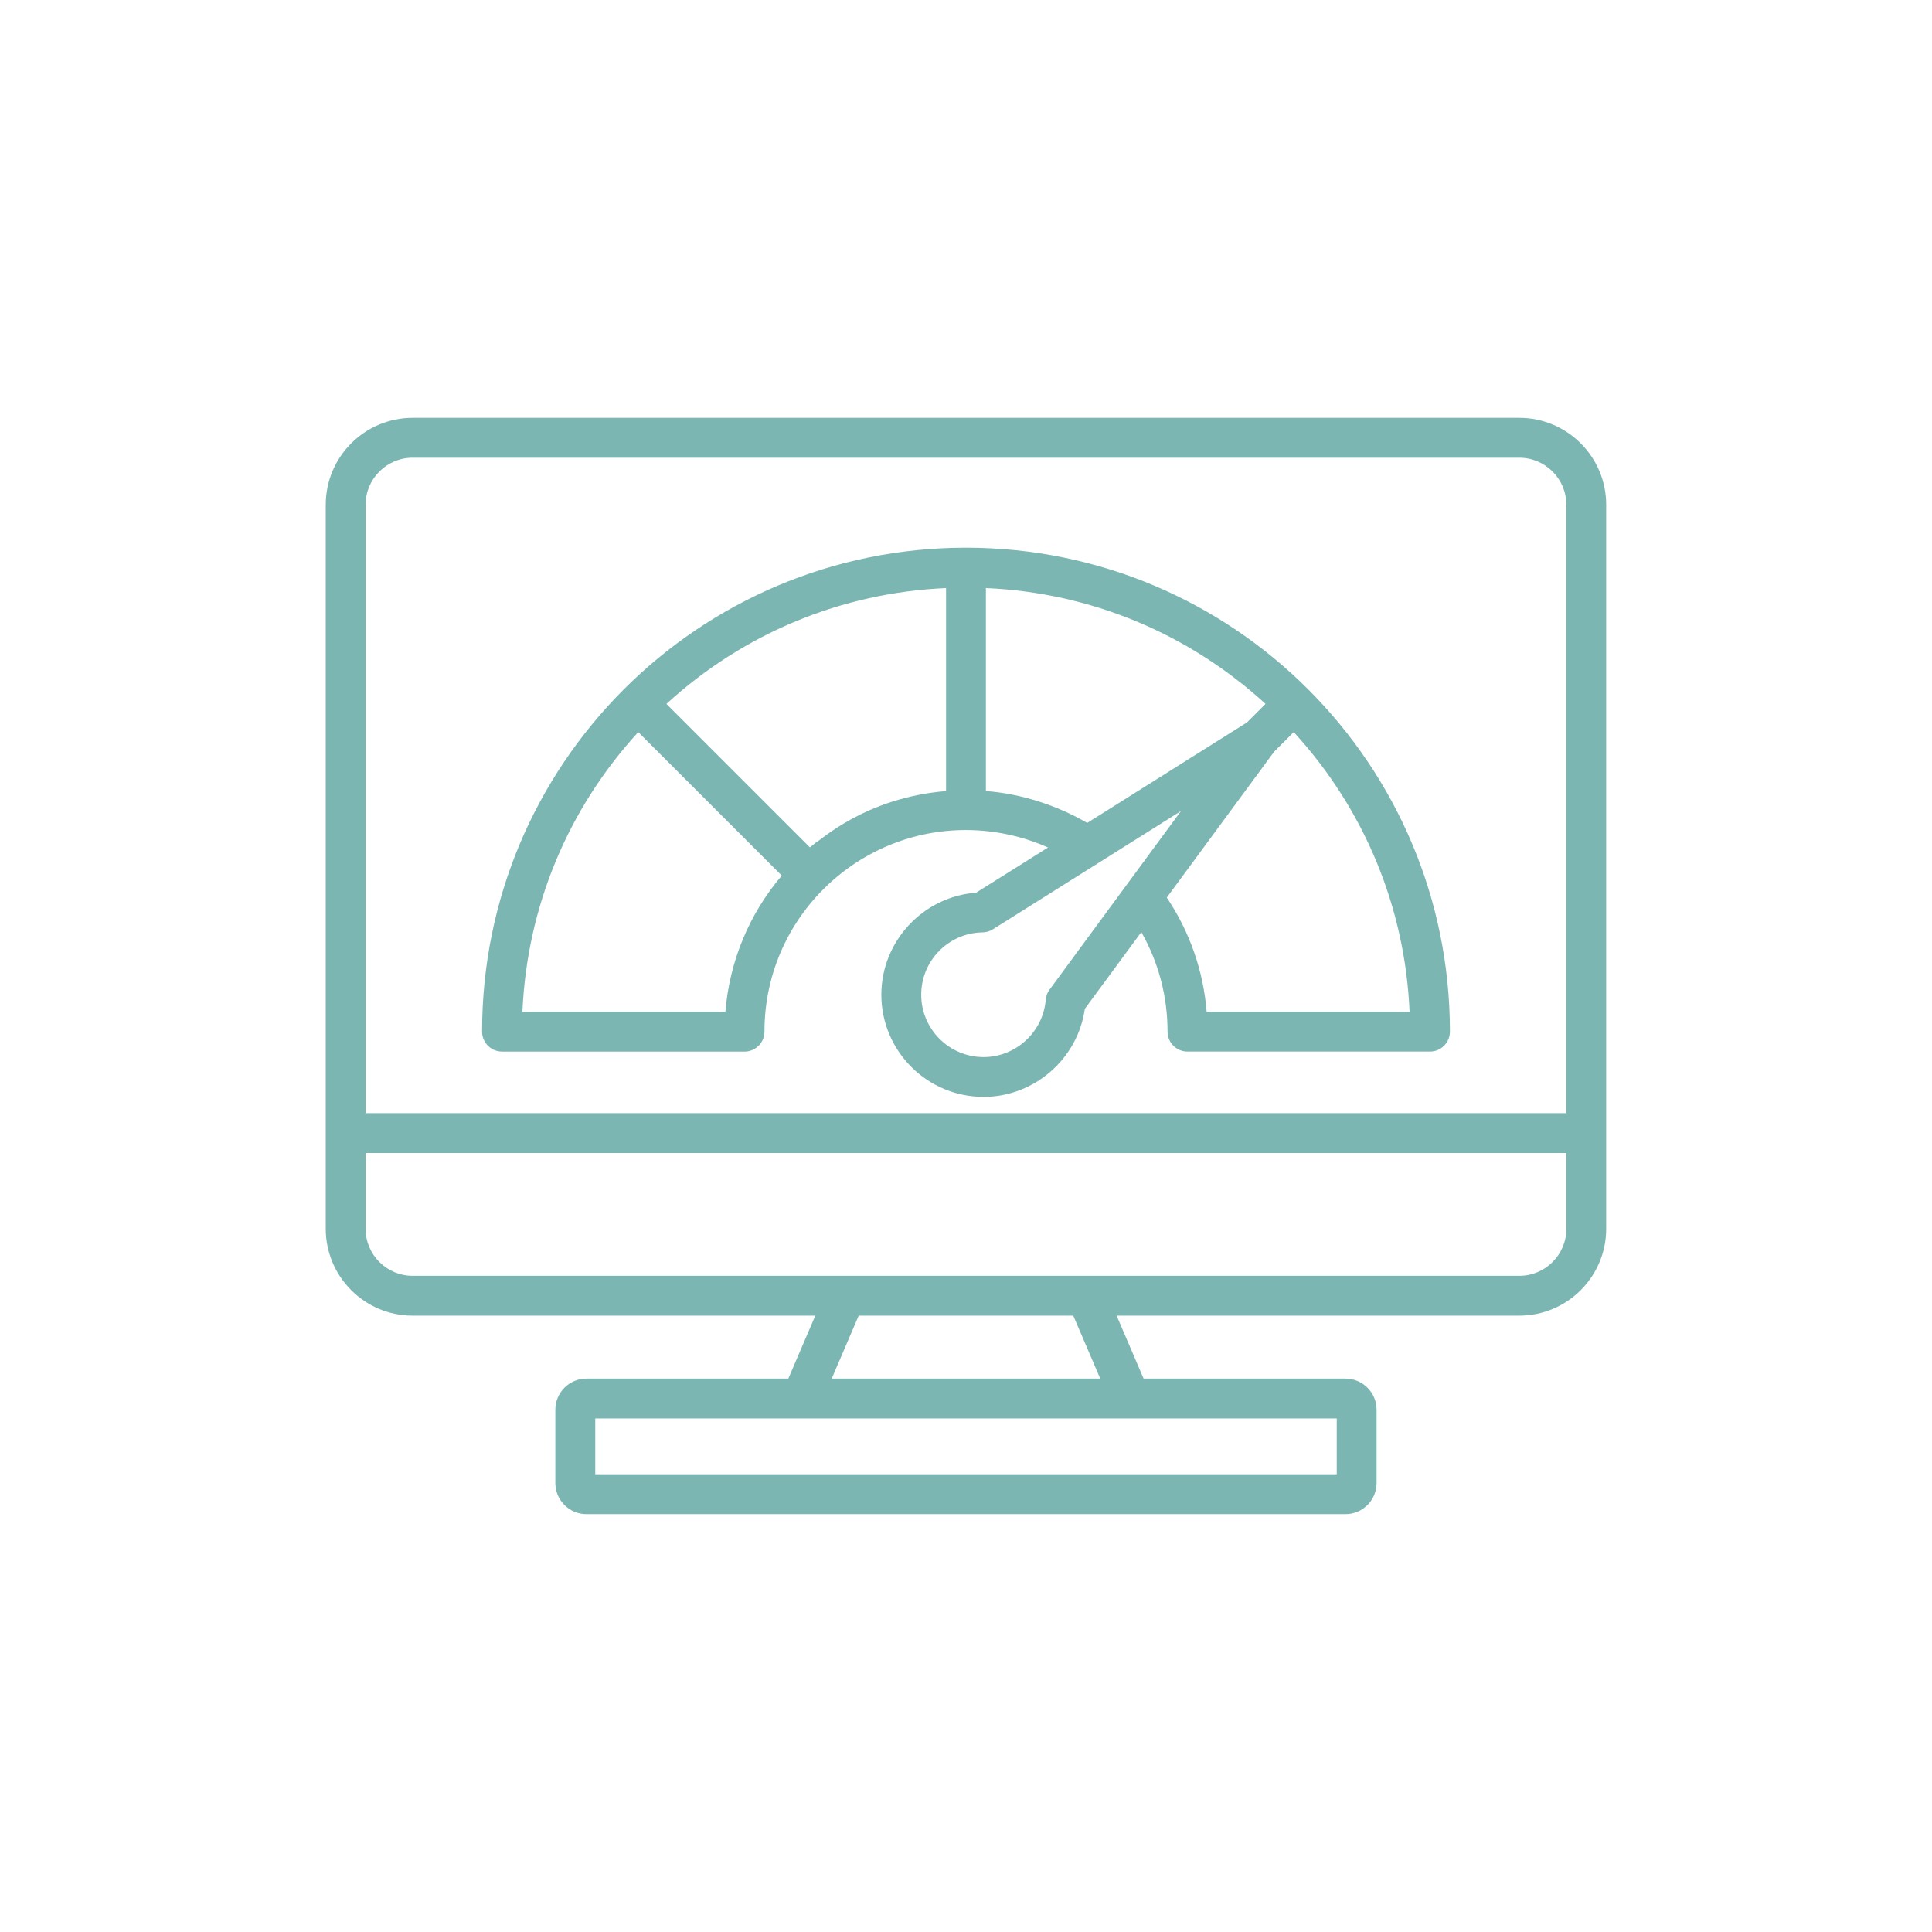 <?xml version="1.0" encoding="UTF-8"?>
<svg id="rendimiento" xmlns="http://www.w3.org/2000/svg" viewBox="0 0 500 500">
  <defs>
    <style>
      .cls-1 {
        fill: #7cb6b2;
        fill-rule: evenodd;
      }
    </style>
  </defs>
  <path class="cls-1" d="M165.18,189.47l37.14,37.14c-8.41,9.89-13.52,22.14-14.59,35.23h-52.53c1.18-27.04,11.69-52.41,29.98-72.37ZM244.84,152.19c-27.05,1.19-52.41,11.7-72.37,29.98l37.14,37.14,1.62-1.32c1.04-.35,12.66-11.55,33.61-13.26v-52.54ZM255.15,152.19c27.05,1.18,52.41,11.7,72.37,29.98l-4.78,4.78-41.37,26.02c-7.79-4.54-17.19-7.59-26.22-8.24v-52.53h0ZM312.27,261.84h52.53c-1.18-27.05-11.69-52.41-29.98-72.37l-5.09,5.09-27.77,37.73c5.94,8.86,9.46,18.92,10.32,29.55h0ZM271.62,256.11c-.57.77-.91,1.68-.99,2.64-.67,8.31-7.73,14.82-16.08,14.82-8.9,0-16.14-7.24-16.14-16.13s7.13-16.01,15.88-16.14c.94-.01,1.86-.29,2.66-.79l48.68-30.61-34.01,46.22ZM129.92,272.15h62.76c2.84,0,5.16-2.31,5.16-5.16,0-31.2,27.15-55.32,58.01-51.84,5.33.6,10.51,2.01,15.38,4.18l-18.62,11.7c-13.65,1-24.52,12.54-24.52,26.39,0,14.59,11.87,26.45,26.46,26.45,13.16,0,24.39-9.89,26.2-22.78l14.62-19.86c4.45,7.81,6.79,16.58,6.79,25.75,0,2.85,2.31,5.16,5.16,5.16h62.76c2.85,0,5.16-2.31,5.16-5.16,0-69.16-56.03-125.24-125.24-125.24s-125.24,56.07-125.24,125.24c0,2.85,2.31,5.16,5.16,5.16h0ZM405.38,318c0,6.72-5.46,12.18-12.18,12.18H106.79c-6.71,0-12.18-5.46-12.18-12.18v-19.6h310.76v19.6ZM284.75,356.78h-69.5l6.98-16.29h55.53l6.98,16.29ZM345.95,381.54h-191.9v-14.45h191.9v14.45ZM106.79,118.46c-6.71,0-12.18,5.46-12.18,12.17v157.45h310.76v-157.45c0-6.71-5.46-12.17-12.18-12.17H106.79ZM393.2,108.14H106.79c-12.4,0-22.49,10.09-22.49,22.49v187.37c0,12.4,10.09,22.49,22.49,22.49h104.21l-6.98,16.29h-52.25c-4.44,0-8.05,3.61-8.05,8.05v18.98c0,4.43,3.61,8.05,8.05,8.05h196.44c4.43,0,8.05-3.61,8.05-8.05v-18.98c0-4.44-3.61-8.05-8.05-8.05h-52.25l-6.98-16.29h104.21c12.4,0,22.49-10.09,22.49-22.49v-187.37c0-12.4-10.09-22.49-22.49-22.49h0Z"/>
</svg>